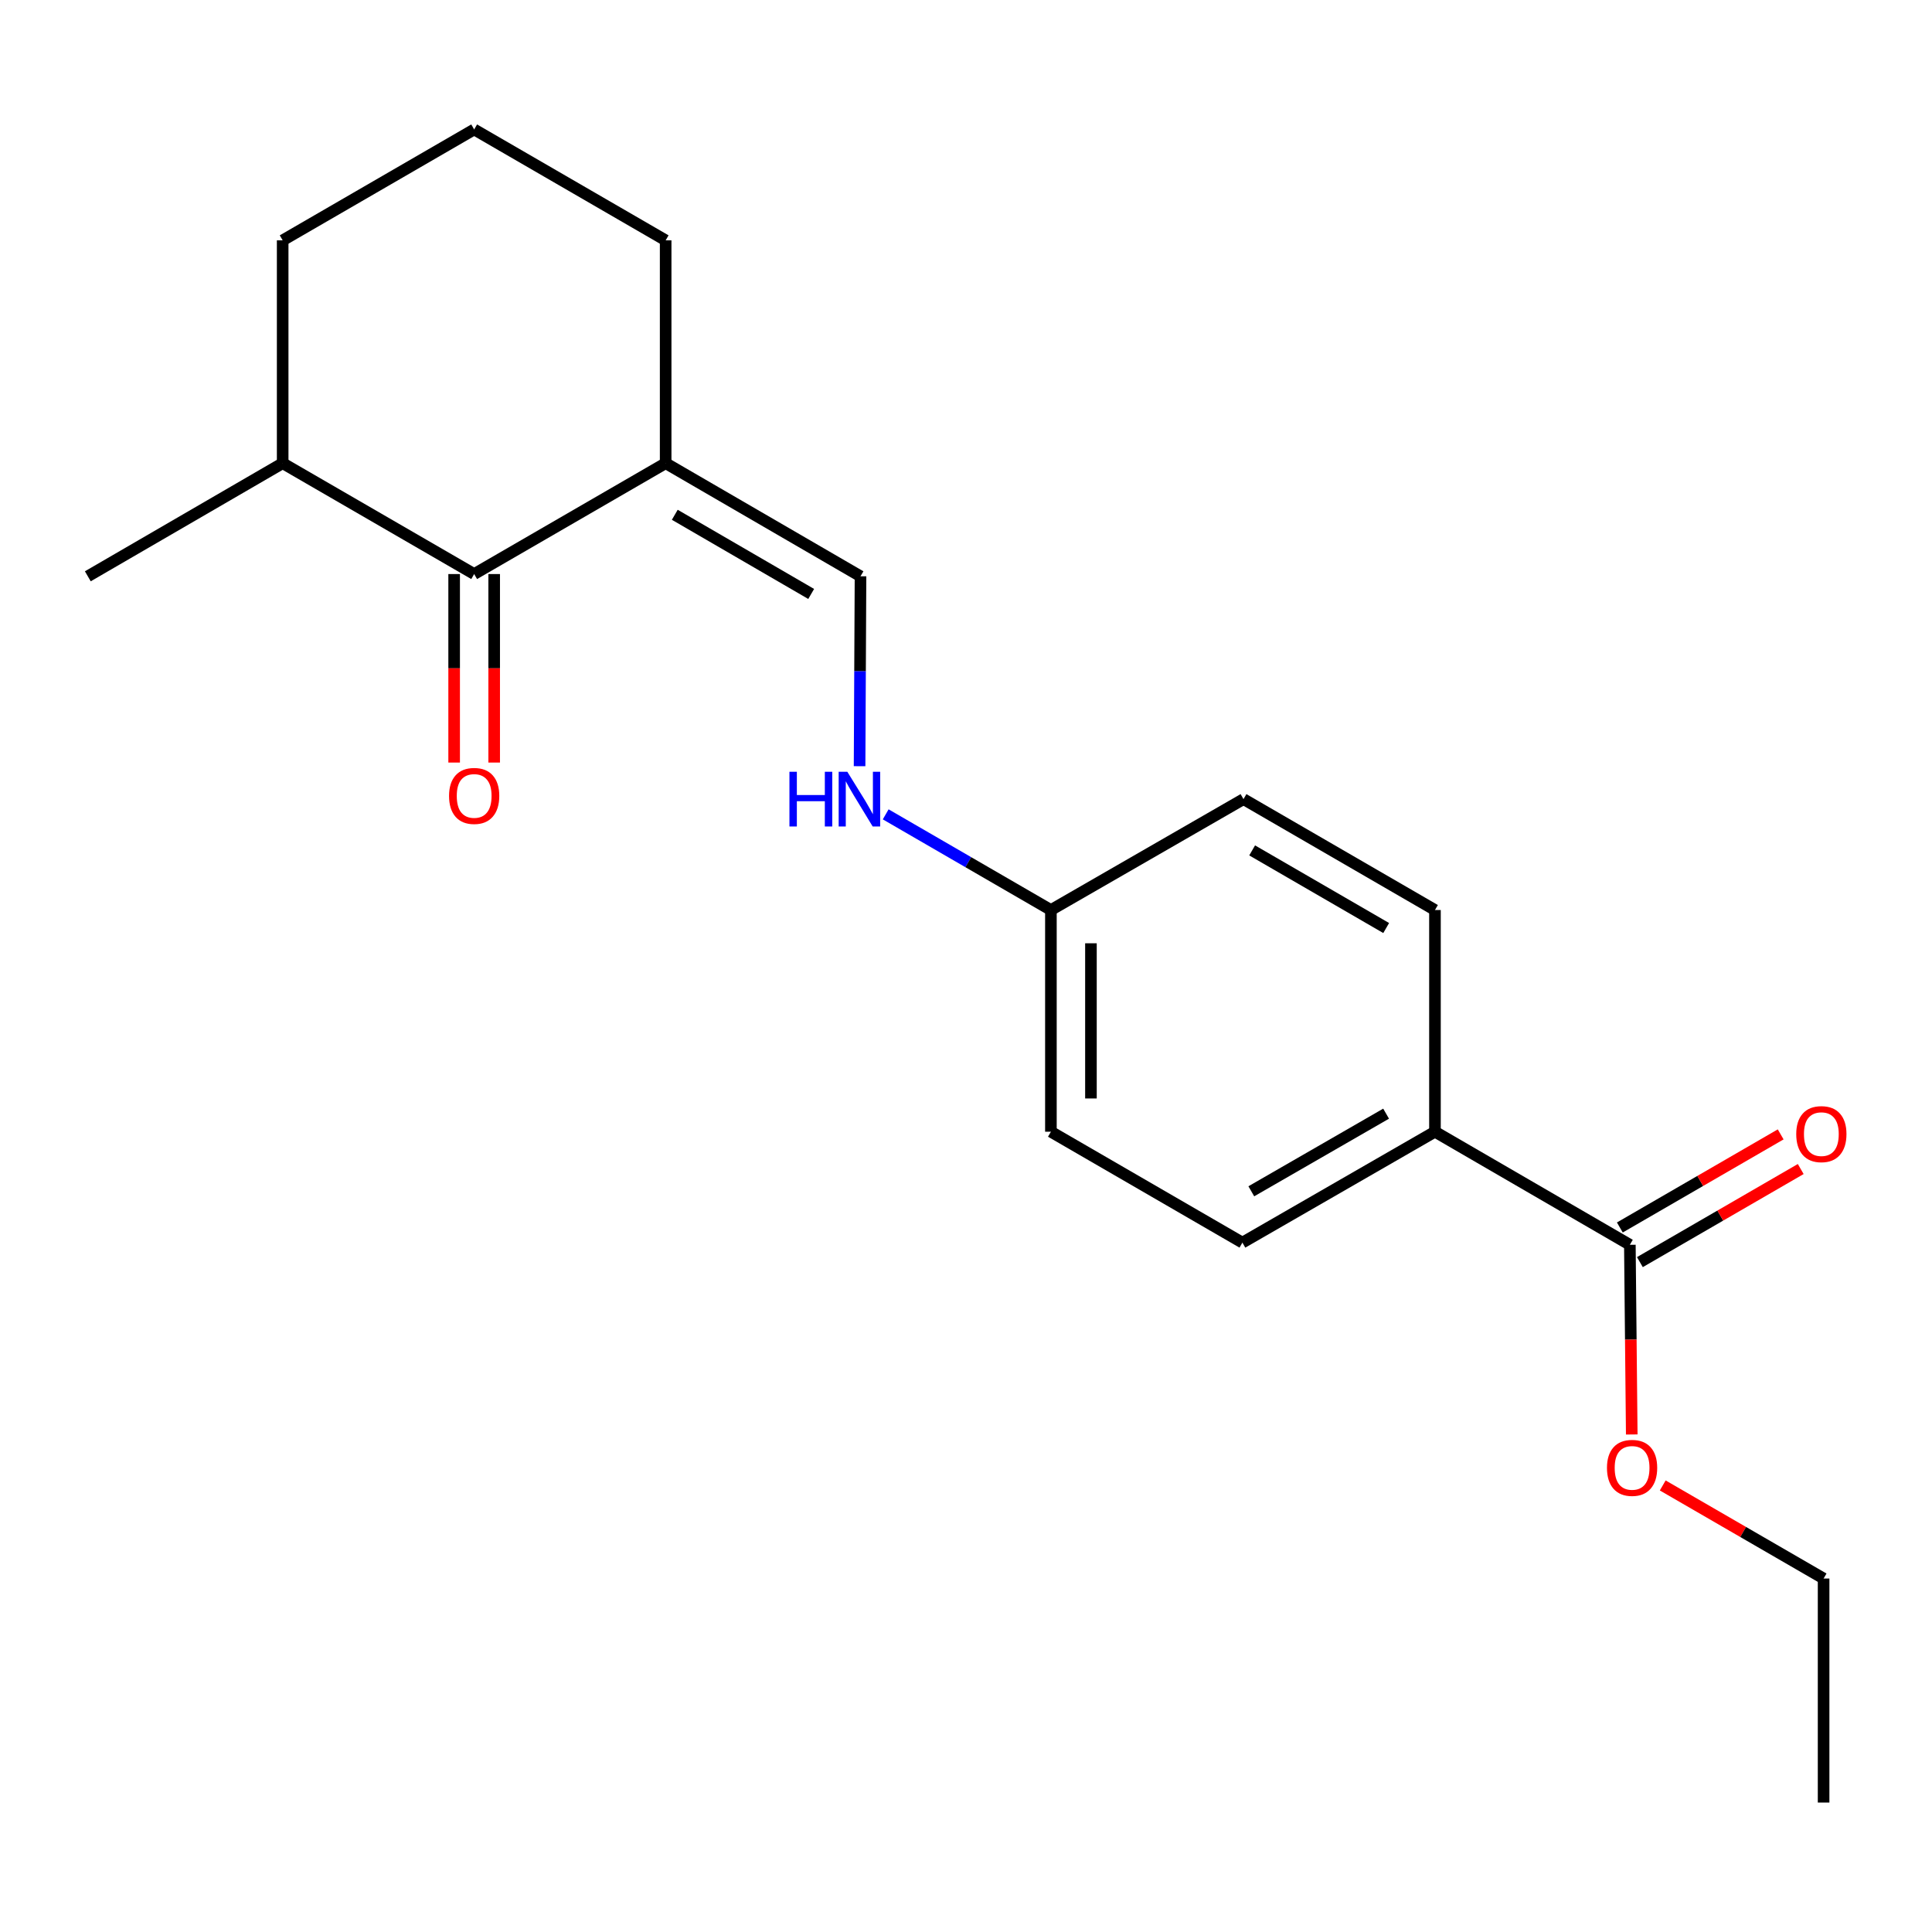 <?xml version='1.0' encoding='iso-8859-1'?>
<svg version='1.1' baseProfile='full'
              xmlns='http://www.w3.org/2000/svg'
                      xmlns:rdkit='http://www.rdkit.org/xml'
                      xmlns:xlink='http://www.w3.org/1999/xlink'
                  xml:space='preserve'
width='1000px' height='1000px' viewBox='0 0 1000 1000'>
<!-- END OF HEADER -->
<rect style='opacity:1.0;fill:#FFFFFF;stroke:none' width='1000' height='1000' x='0' y='0'> </rect>
<path class='bond-0' d='M 344.542,239.749 L 245.426,297.128' style='fill:none;fill-rule:evenodd;stroke:#000000;stroke-width:6px;stroke-linecap:butt;stroke-linejoin:miter;stroke-opacity:1' />
<path class='bond-1' d='M 344.542,239.749 L 445.397,298.291' style='fill:none;fill-rule:evenodd;stroke:#000000;stroke-width:6px;stroke-linecap:butt;stroke-linejoin:miter;stroke-opacity:1' />
<path class='bond-1' d='M 349.269,266.449 L 419.867,307.428' style='fill:none;fill-rule:evenodd;stroke:#000000;stroke-width:6px;stroke-linecap:butt;stroke-linejoin:miter;stroke-opacity:1' />
<path class='bond-14' d='M 344.542,239.749 L 344.542,124.402' style='fill:none;fill-rule:evenodd;stroke:#000000;stroke-width:6px;stroke-linecap:butt;stroke-linejoin:miter;stroke-opacity:1' />
<path class='bond-5' d='M 235.066,297.128 L 235.066,345.913' style='fill:none;fill-rule:evenodd;stroke:#000000;stroke-width:6px;stroke-linecap:butt;stroke-linejoin:miter;stroke-opacity:1' />
<path class='bond-5' d='M 235.066,345.913 L 235.066,394.698' style='fill:none;fill-rule:evenodd;stroke:#FF0000;stroke-width:6px;stroke-linecap:butt;stroke-linejoin:miter;stroke-opacity:1' />
<path class='bond-5' d='M 255.785,297.128 L 255.785,345.913' style='fill:none;fill-rule:evenodd;stroke:#000000;stroke-width:6px;stroke-linecap:butt;stroke-linejoin:miter;stroke-opacity:1' />
<path class='bond-5' d='M 255.785,345.913 L 255.785,394.698' style='fill:none;fill-rule:evenodd;stroke:#FF0000;stroke-width:6px;stroke-linecap:butt;stroke-linejoin:miter;stroke-opacity:1' />
<path class='bond-7' d='M 245.426,297.128 L 146.309,239.749' style='fill:none;fill-rule:evenodd;stroke:#000000;stroke-width:6px;stroke-linecap:butt;stroke-linejoin:miter;stroke-opacity:1' />
<path class='bond-4' d='M 445.397,298.291 L 445.156,347.436' style='fill:none;fill-rule:evenodd;stroke:#000000;stroke-width:6px;stroke-linecap:butt;stroke-linejoin:miter;stroke-opacity:1' />
<path class='bond-4' d='M 445.156,347.436 L 444.916,396.582' style='fill:none;fill-rule:evenodd;stroke:#0000FF;stroke-width:6px;stroke-linecap:butt;stroke-linejoin:miter;stroke-opacity:1' />
<path class='bond-2' d='M 843.613,644.307 L 742.735,585.776' style='fill:none;fill-rule:evenodd;stroke:#000000;stroke-width:6px;stroke-linecap:butt;stroke-linejoin:miter;stroke-opacity:1' />
<path class='bond-6' d='M 848.802,653.272 L 890.429,629.179' style='fill:none;fill-rule:evenodd;stroke:#000000;stroke-width:6px;stroke-linecap:butt;stroke-linejoin:miter;stroke-opacity:1' />
<path class='bond-6' d='M 890.429,629.179 L 932.055,605.086' style='fill:none;fill-rule:evenodd;stroke:#FF0000;stroke-width:6px;stroke-linecap:butt;stroke-linejoin:miter;stroke-opacity:1' />
<path class='bond-6' d='M 838.423,635.341 L 880.05,611.247' style='fill:none;fill-rule:evenodd;stroke:#000000;stroke-width:6px;stroke-linecap:butt;stroke-linejoin:miter;stroke-opacity:1' />
<path class='bond-6' d='M 880.05,611.247 L 921.677,587.154' style='fill:none;fill-rule:evenodd;stroke:#FF0000;stroke-width:6px;stroke-linecap:butt;stroke-linejoin:miter;stroke-opacity:1' />
<path class='bond-11' d='M 843.613,644.307 L 844.102,693.395' style='fill:none;fill-rule:evenodd;stroke:#000000;stroke-width:6px;stroke-linecap:butt;stroke-linejoin:miter;stroke-opacity:1' />
<path class='bond-11' d='M 844.102,693.395 L 844.592,742.483' style='fill:none;fill-rule:evenodd;stroke:#FF0000;stroke-width:6px;stroke-linecap:butt;stroke-linejoin:miter;stroke-opacity:1' />
<path class='bond-3' d='M 742.735,585.776 L 643.066,643.179' style='fill:none;fill-rule:evenodd;stroke:#000000;stroke-width:6px;stroke-linecap:butt;stroke-linejoin:miter;stroke-opacity:1' />
<path class='bond-3' d='M 717.444,576.432 L 647.676,616.614' style='fill:none;fill-rule:evenodd;stroke:#000000;stroke-width:6px;stroke-linecap:butt;stroke-linejoin:miter;stroke-opacity:1' />
<path class='bond-21' d='M 742.735,585.776 L 742.735,471.028' style='fill:none;fill-rule:evenodd;stroke:#000000;stroke-width:6px;stroke-linecap:butt;stroke-linejoin:miter;stroke-opacity:1' />
<path class='bond-10' d='M 458.436,421.504 L 501.193,446.266' style='fill:none;fill-rule:evenodd;stroke:#0000FF;stroke-width:6px;stroke-linecap:butt;stroke-linejoin:miter;stroke-opacity:1' />
<path class='bond-10' d='M 501.193,446.266 L 543.949,471.028' style='fill:none;fill-rule:evenodd;stroke:#000000;stroke-width:6px;stroke-linecap:butt;stroke-linejoin:miter;stroke-opacity:1' />
<path class='bond-17' d='M 146.309,239.749 L 45.455,298.291' style='fill:none;fill-rule:evenodd;stroke:#000000;stroke-width:6px;stroke-linecap:butt;stroke-linejoin:miter;stroke-opacity:1' />
<path class='bond-20' d='M 146.309,239.749 L 146.309,124.402' style='fill:none;fill-rule:evenodd;stroke:#000000;stroke-width:6px;stroke-linecap:butt;stroke-linejoin:miter;stroke-opacity:1' />
<path class='bond-8' d='M 643.066,643.179 L 543.949,585.776' style='fill:none;fill-rule:evenodd;stroke:#000000;stroke-width:6px;stroke-linecap:butt;stroke-linejoin:miter;stroke-opacity:1' />
<path class='bond-9' d='M 742.735,471.028 L 643.63,413.626' style='fill:none;fill-rule:evenodd;stroke:#000000;stroke-width:6px;stroke-linecap:butt;stroke-linejoin:miter;stroke-opacity:1' />
<path class='bond-9' d='M 717.485,480.346 L 648.111,440.165' style='fill:none;fill-rule:evenodd;stroke:#000000;stroke-width:6px;stroke-linecap:butt;stroke-linejoin:miter;stroke-opacity:1' />
<path class='bond-12' d='M 543.949,471.028 L 643.63,413.626' style='fill:none;fill-rule:evenodd;stroke:#000000;stroke-width:6px;stroke-linecap:butt;stroke-linejoin:miter;stroke-opacity:1' />
<path class='bond-13' d='M 543.949,471.028 L 543.949,585.776' style='fill:none;fill-rule:evenodd;stroke:#000000;stroke-width:6px;stroke-linecap:butt;stroke-linejoin:miter;stroke-opacity:1' />
<path class='bond-13' d='M 564.668,488.24 L 564.668,568.564' style='fill:none;fill-rule:evenodd;stroke:#000000;stroke-width:6px;stroke-linecap:butt;stroke-linejoin:miter;stroke-opacity:1' />
<path class='bond-18' d='M 860.627,768.866 L 902.259,792.955' style='fill:none;fill-rule:evenodd;stroke:#FF0000;stroke-width:6px;stroke-linecap:butt;stroke-linejoin:miter;stroke-opacity:1' />
<path class='bond-18' d='M 902.259,792.955 L 943.892,817.044' style='fill:none;fill-rule:evenodd;stroke:#000000;stroke-width:6px;stroke-linecap:butt;stroke-linejoin:miter;stroke-opacity:1' />
<path class='bond-15' d='M 344.542,124.402 L 245.426,67' style='fill:none;fill-rule:evenodd;stroke:#000000;stroke-width:6px;stroke-linecap:butt;stroke-linejoin:miter;stroke-opacity:1' />
<path class='bond-16' d='M 245.426,67 L 146.309,124.402' style='fill:none;fill-rule:evenodd;stroke:#000000;stroke-width:6px;stroke-linecap:butt;stroke-linejoin:miter;stroke-opacity:1' />
<path class='bond-19' d='M 943.892,817.044 L 943.892,933' style='fill:none;fill-rule:evenodd;stroke:#000000;stroke-width:6px;stroke-linecap:butt;stroke-linejoin:miter;stroke-opacity:1' />
<path  class='atom-5' d='M 408.613 399.466
L 412.453 399.466
L 412.453 411.506
L 426.933 411.506
L 426.933 399.466
L 430.773 399.466
L 430.773 427.786
L 426.933 427.786
L 426.933 414.706
L 412.453 414.706
L 412.453 427.786
L 408.613 427.786
L 408.613 399.466
' fill='#0000FF'/>
<path  class='atom-5' d='M 438.573 399.466
L 447.853 414.466
Q 448.773 415.946, 450.253 418.626
Q 451.733 421.306, 451.813 421.466
L 451.813 399.466
L 455.573 399.466
L 455.573 427.786
L 451.693 427.786
L 441.733 411.386
Q 440.573 409.466, 439.333 407.266
Q 438.133 405.066, 437.773 404.386
L 437.773 427.786
L 434.093 427.786
L 434.093 399.466
L 438.573 399.466
' fill='#0000FF'/>
<path  class='atom-6' d='M 232.426 411.967
Q 232.426 405.167, 235.786 401.367
Q 239.146 397.567, 245.426 397.567
Q 251.706 397.567, 255.066 401.367
Q 258.426 405.167, 258.426 411.967
Q 258.426 418.847, 255.026 422.767
Q 251.626 426.647, 245.426 426.647
Q 239.186 426.647, 235.786 422.767
Q 232.426 418.887, 232.426 411.967
M 245.426 423.447
Q 249.746 423.447, 252.066 420.567
Q 254.426 417.647, 254.426 411.967
Q 254.426 406.407, 252.066 403.607
Q 249.746 400.767, 245.426 400.767
Q 241.106 400.767, 238.746 403.567
Q 236.426 406.367, 236.426 411.967
Q 236.426 417.687, 238.746 420.567
Q 241.106 423.447, 245.426 423.447
' fill='#FF0000'/>
<path  class='atom-7' d='M 929.729 587.018
Q 929.729 580.218, 933.089 576.418
Q 936.449 572.618, 942.729 572.618
Q 949.009 572.618, 952.369 576.418
Q 955.729 580.218, 955.729 587.018
Q 955.729 593.898, 952.329 597.818
Q 948.929 601.698, 942.729 601.698
Q 936.489 601.698, 933.089 597.818
Q 929.729 593.938, 929.729 587.018
M 942.729 598.498
Q 947.049 598.498, 949.369 595.618
Q 951.729 592.698, 951.729 587.018
Q 951.729 581.458, 949.369 578.658
Q 947.049 575.818, 942.729 575.818
Q 938.409 575.818, 936.049 578.618
Q 933.729 581.418, 933.729 587.018
Q 933.729 592.738, 936.049 595.618
Q 938.409 598.498, 942.729 598.498
' fill='#FF0000'/>
<path  class='atom-12' d='M 831.764 759.767
Q 831.764 752.967, 835.124 749.167
Q 838.484 745.367, 844.764 745.367
Q 851.044 745.367, 854.404 749.167
Q 857.764 752.967, 857.764 759.767
Q 857.764 766.647, 854.364 770.567
Q 850.964 774.447, 844.764 774.447
Q 838.524 774.447, 835.124 770.567
Q 831.764 766.687, 831.764 759.767
M 844.764 771.247
Q 849.084 771.247, 851.404 768.367
Q 853.764 765.447, 853.764 759.767
Q 853.764 754.207, 851.404 751.407
Q 849.084 748.567, 844.764 748.567
Q 840.444 748.567, 838.084 751.367
Q 835.764 754.167, 835.764 759.767
Q 835.764 765.487, 838.084 768.367
Q 840.444 771.247, 844.764 771.247
' fill='#FF0000'/>
</svg>
